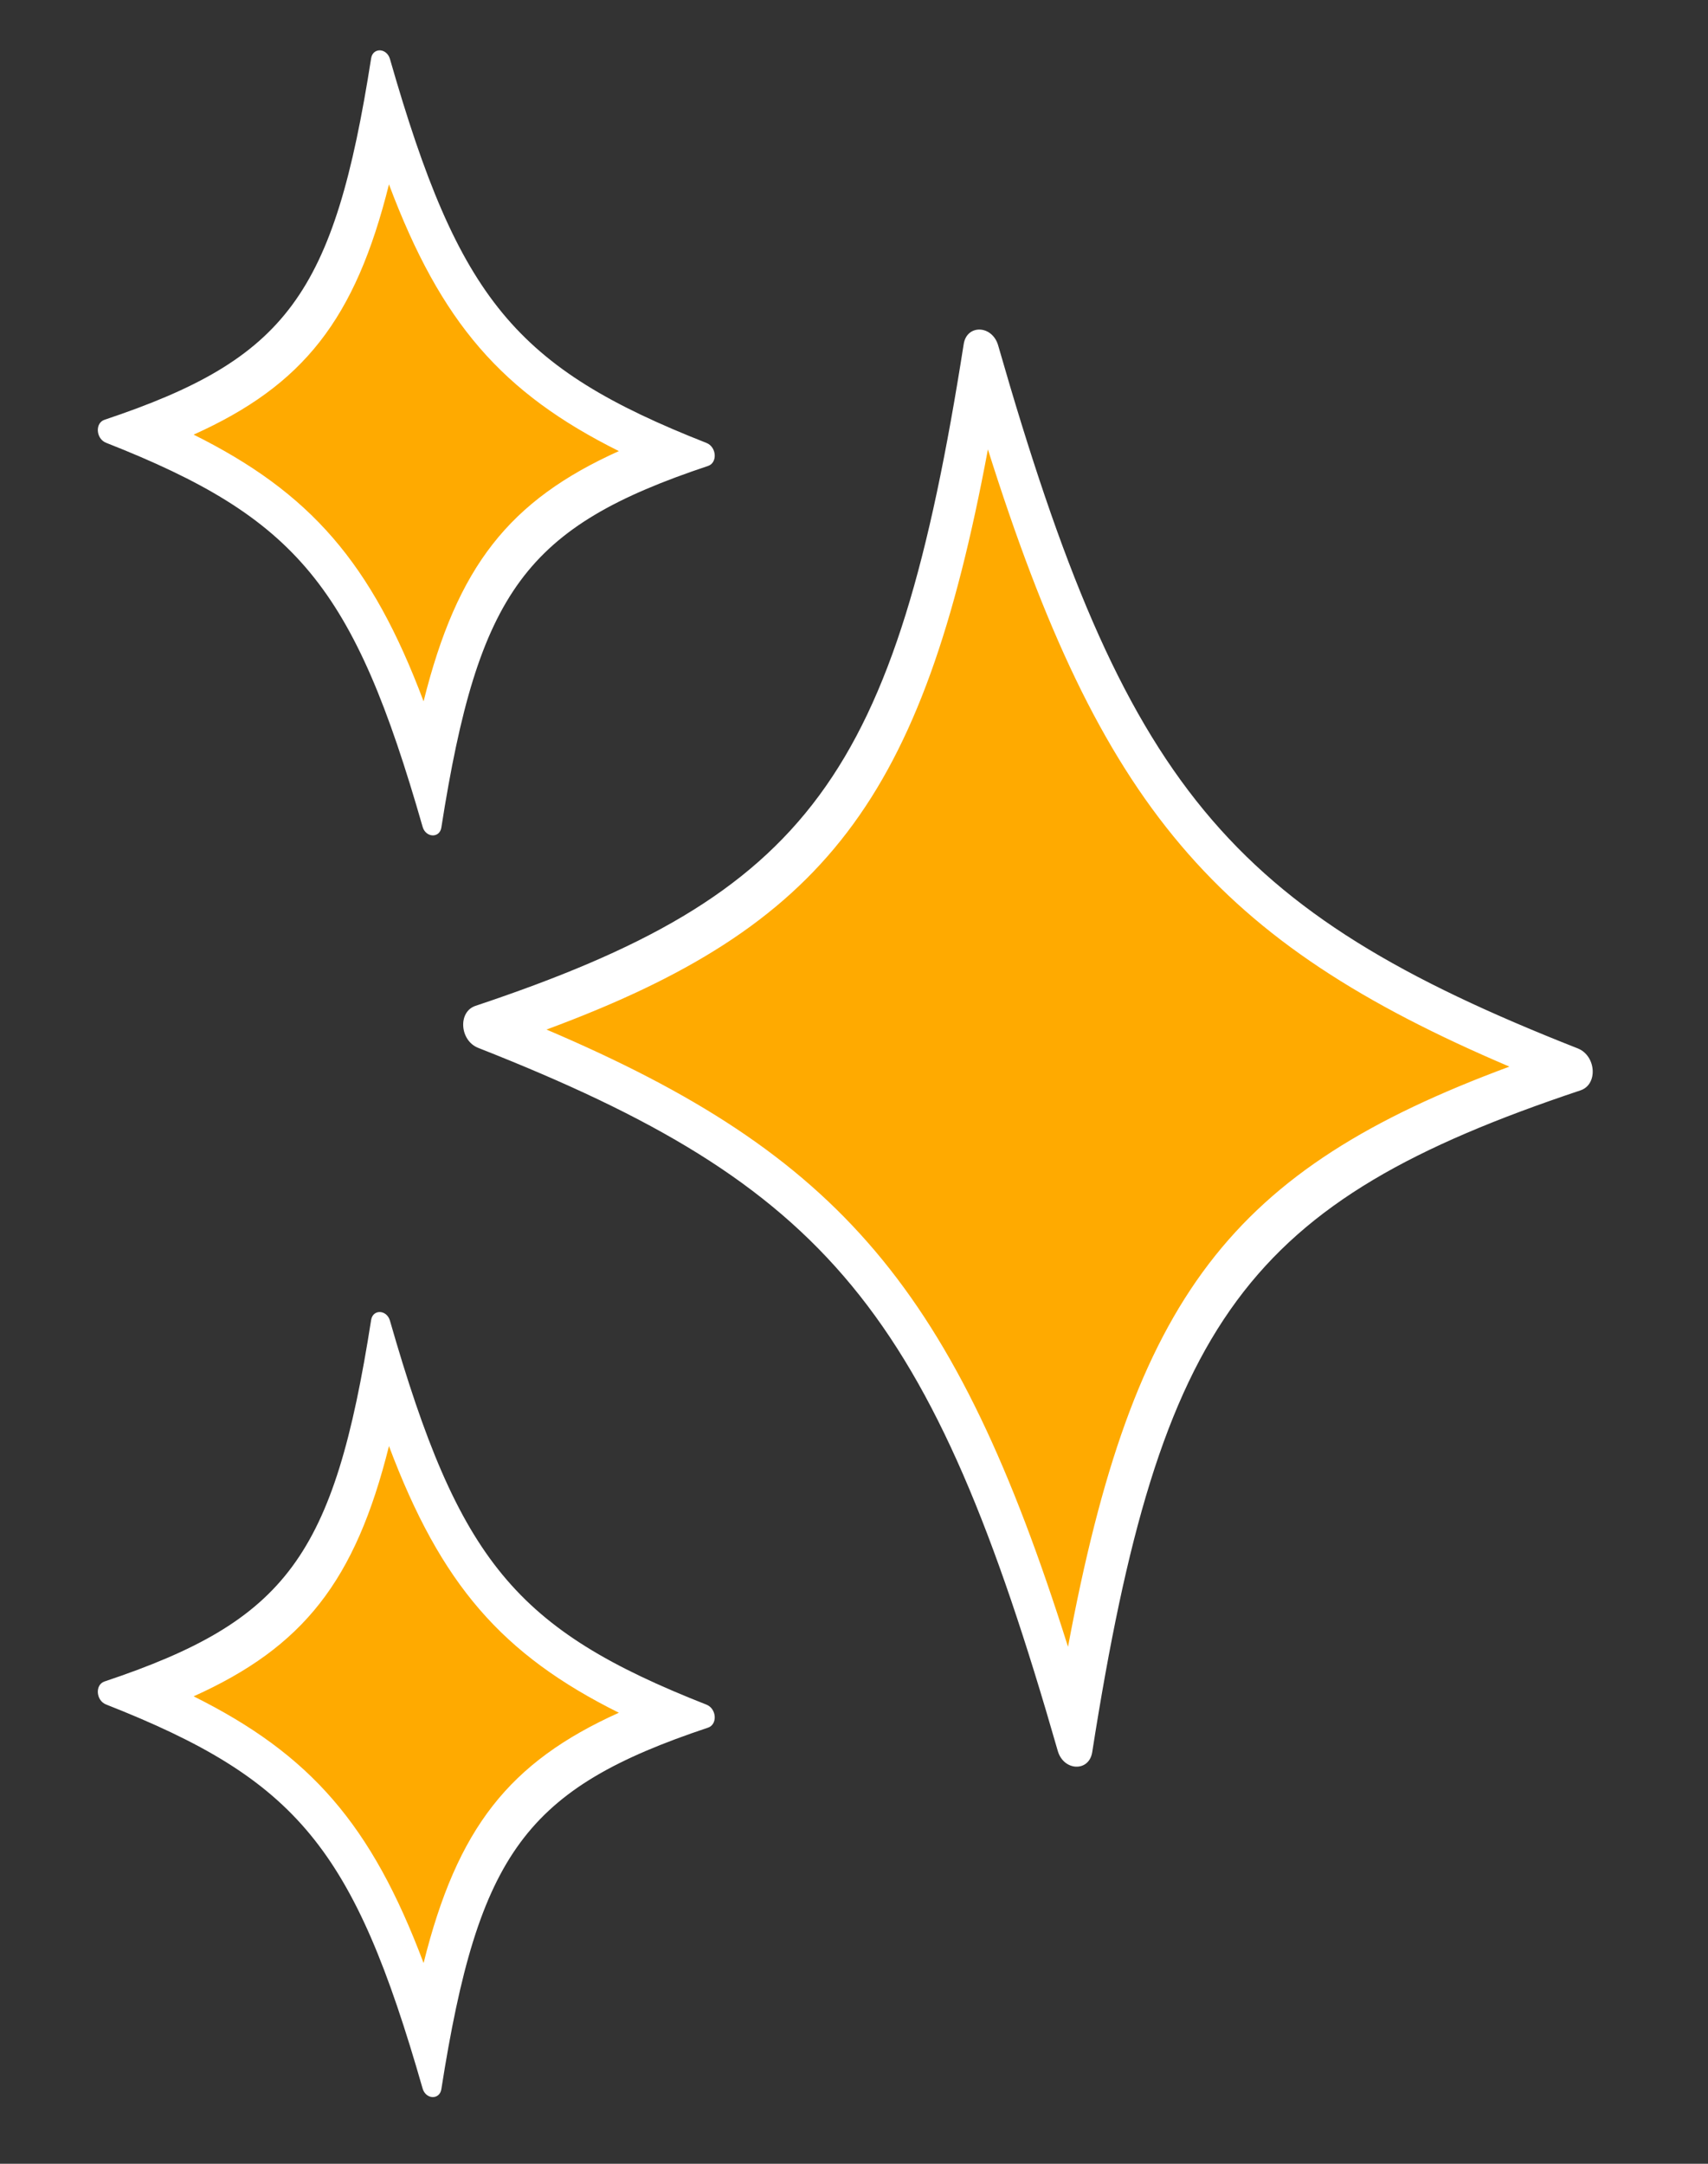 <?xml version="1.0" encoding="UTF-8"?> <svg xmlns="http://www.w3.org/2000/svg" width="30" height="38" viewBox="0 0 30 38" fill="none"><rect x="0" y="0" width="30" height="38" fill="#333333" stroke="none"/><path d="M18.863 30.474C17.67 26.357 16.642 24.064 15.214 22.336C13.762 20.576 11.879 19.37 8.499 18.039C11.719 16.961 13.45 15.895 14.672 14.239C15.874 12.611 16.602 10.386 17.248 6.34C18.441 10.457 19.47 12.75 20.897 14.478C22.35 16.238 24.234 17.444 27.613 18.775C24.393 19.853 22.662 20.919 21.439 22.575C20.237 24.203 19.509 26.428 18.863 30.474Z" fill="#FFAA00"></path><path d="M17.352 7.892C19.334 14.173 21.352 16.535 26.512 18.732C21.62 20.544 19.908 22.761 18.759 28.921C16.777 22.64 14.758 20.279 9.599 18.081C14.49 16.27 16.203 14.052 17.352 7.892ZM17.212 5.788C17.08 5.783 16.955 5.866 16.927 6.042C15.734 13.646 14.207 15.709 8.351 17.665C8.04 17.769 8.074 18.275 8.4 18.403C14.549 20.823 16.36 23.014 18.579 30.749C18.63 30.927 18.768 31.021 18.899 31.026C19.031 31.031 19.156 30.948 19.184 30.772C20.377 23.169 21.904 21.106 27.76 19.149C28.071 19.046 28.037 18.539 27.71 18.411C21.562 15.992 19.751 13.801 17.532 6.066C17.481 5.888 17.343 5.793 17.212 5.788Z" fill="white"></path><path d="M7.529 13.663C6.425 10.111 5.321 8.819 2.41 7.595C5.172 6.591 6.108 5.377 6.74 1.892C7.844 5.444 8.948 6.737 11.86 7.96C9.097 8.964 8.163 10.179 7.529 13.663Z" fill="#FFAA00"></path><path d="M6.832 3.238C7.746 5.67 8.819 6.9 10.87 7.922C8.945 8.79 8.032 9.943 7.44 12.317C6.526 9.885 5.453 8.655 3.401 7.633C5.327 6.766 6.24 5.612 6.832 3.238ZM6.675 0.884C6.603 0.882 6.534 0.927 6.519 1.023C5.868 5.176 5.034 6.303 1.836 7.372C1.666 7.429 1.684 7.705 1.863 7.776C5.221 9.097 6.211 10.294 7.423 14.52C7.45 14.617 7.526 14.668 7.597 14.671C7.668 14.674 7.738 14.628 7.752 14.533C8.404 10.379 9.237 9.252 12.436 8.183C12.606 8.127 12.588 7.85 12.409 7.779C9.051 6.458 8.061 5.261 6.849 1.035C6.821 0.939 6.746 0.887 6.675 0.884Z" fill="white"></path><path d="M7.529 35.821C6.425 32.269 5.321 30.976 2.41 29.753C5.172 28.748 6.107 27.534 6.74 24.049C7.844 27.601 8.948 28.894 11.86 30.118C9.097 31.122 8.163 32.336 7.529 35.821Z" fill="#FFAA00"></path><path d="M6.832 25.396C7.746 27.828 8.819 29.058 10.87 30.079C8.945 30.947 8.032 32.101 7.44 34.475C6.526 32.043 5.453 30.813 3.401 29.791C5.327 28.923 6.24 27.769 6.832 25.396ZM6.675 23.042C6.603 23.039 6.534 23.085 6.519 23.18C5.868 27.334 5.034 28.46 1.836 29.53C1.666 29.586 1.684 29.863 1.863 29.934C5.221 31.255 6.211 32.452 7.423 36.678C7.45 36.774 7.526 36.826 7.597 36.829C7.668 36.831 7.738 36.785 7.752 36.69C8.404 32.537 9.237 31.41 12.436 30.341C12.606 30.284 12.588 30.008 12.409 29.937C9.051 28.616 8.061 27.418 6.849 23.193C6.821 23.096 6.746 23.045 6.675 23.042Z" fill="white"></path></svg> 